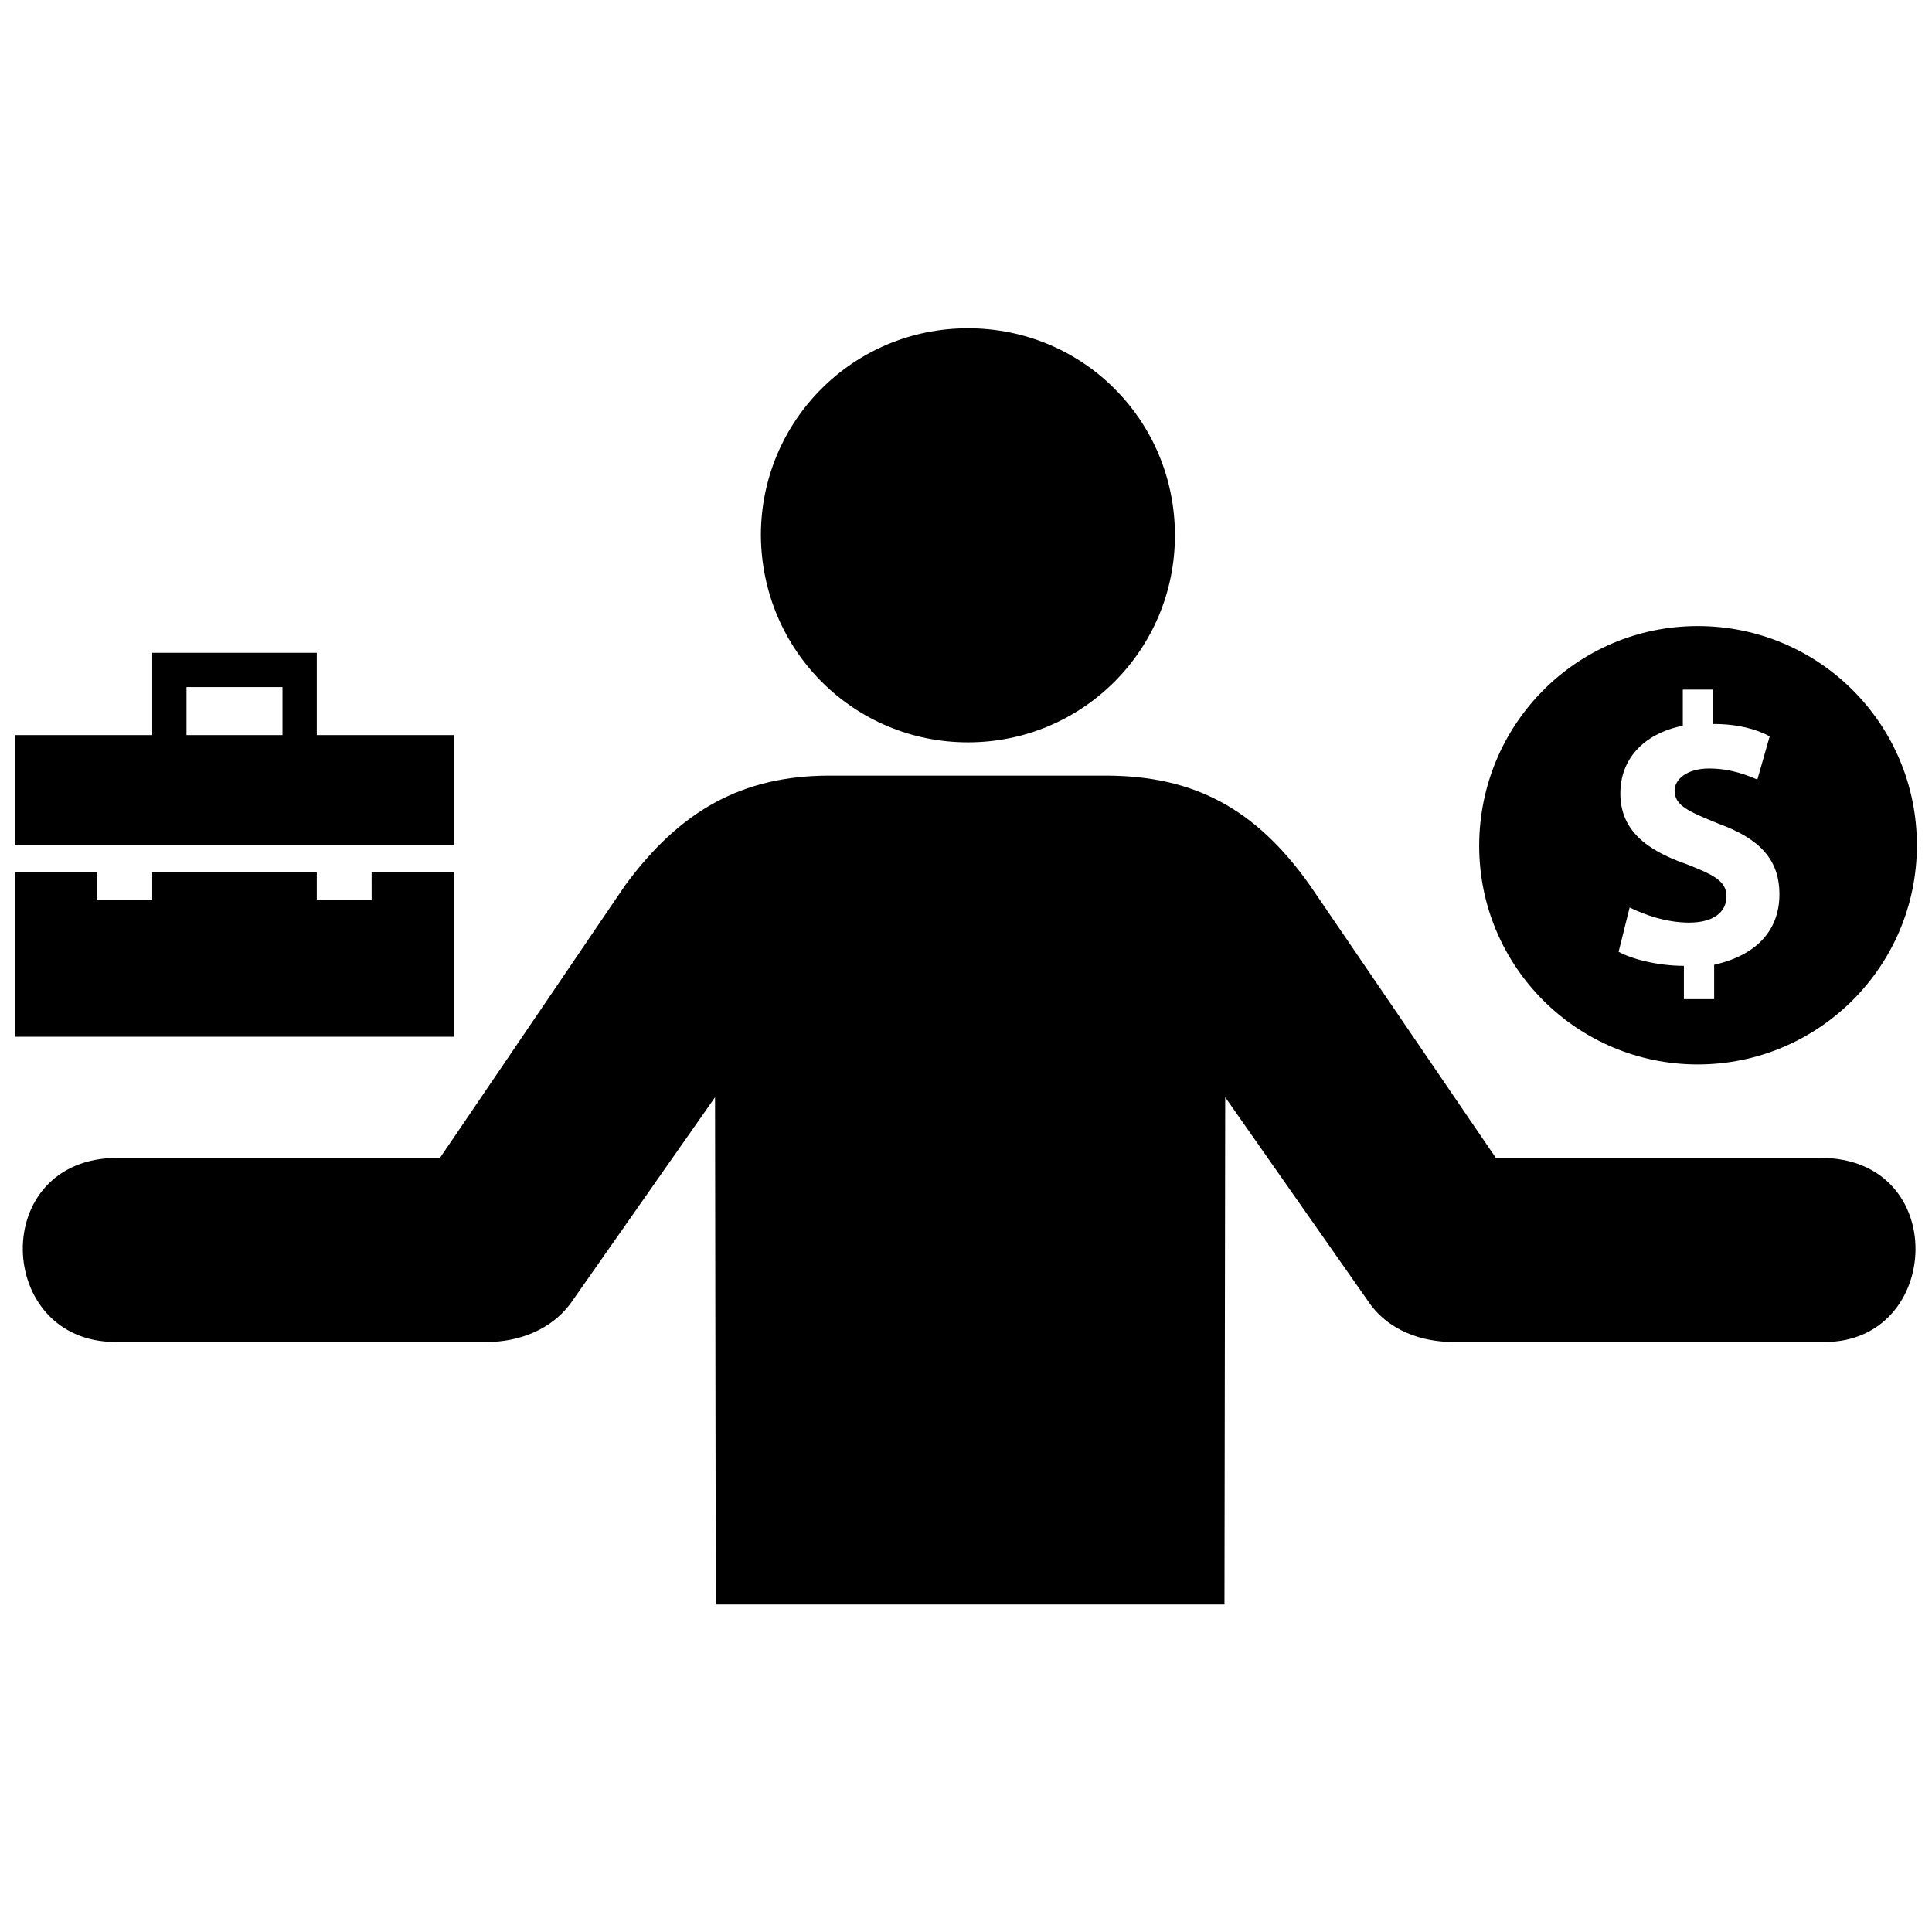 <svg xmlns="http://www.w3.org/2000/svg" xml:space="preserve" width="800" height="800" viewBox="0 0 256 173"><path d="M128.253 56.864c15.186 0 27.432-12.247 27.432-27.432S143.536 2 128.253 2c-15.186 0-27.432 12.247-27.432 27.432.097 15.284 12.344 27.432 27.432 27.432M64.571 136.32h-49.28c-15.969 0-16.851-24.395.294-24.395H58.3l24.493-36.054c7.25-9.895 15.48-14.598 27.138-14.598h36.544c11.659 0 19.888 4.311 27.138 14.598l24.591 36.054h43.01c17.243 0 16.165 24.395.588 24.395h-49.28c-3.919 0-8.622-1.372-11.365-5.584l-18.811-26.844-.098 67.209H94.844l-.098-67.209-18.811 26.844c-2.743 4.114-7.445 5.584-11.364 5.584"/><path d="M224.957 99.543C240.939 99.543 254 86.568 254 70.5s-12.975-29.043-29.043-29.043S196 54.518 196 70.586c0 15.982 12.975 28.957 28.957 28.957m-1.604-26.58c-5.327-1.862-8.65-4.554-8.65-9.337 0-4.411 2.921-7.877 8.278-8.965v-4.783h4.01v4.554c3.322 0 5.728.687 7.504 1.633l-1.633 5.728c-1.318-.544-3.466-1.461-6.416-1.461s-4.554 1.461-4.554 2.921c0 2.005 1.862 2.778 5.872 4.411 5.471 2.005 8.02 4.783 8.02 9.337s-2.778 8.02-8.65 9.337v4.554h-4.01v-4.411c-3.466 0-6.96-.917-8.65-1.862l1.461-5.872c1.862.917 4.783 2.005 7.877 2.005 3.322 0 4.955-1.461 4.955-3.466s-1.576-2.833-5.414-4.323M49.241 74.071h10.902v21.804H2V74.071h10.902v3.634h7.268v-3.634h21.804v3.634h7.268zm10.902-18.169v14.536H2V55.902h18.17V45h21.804v10.902zm-35.431 0h12.719v-6.359H24.712z"/></svg>